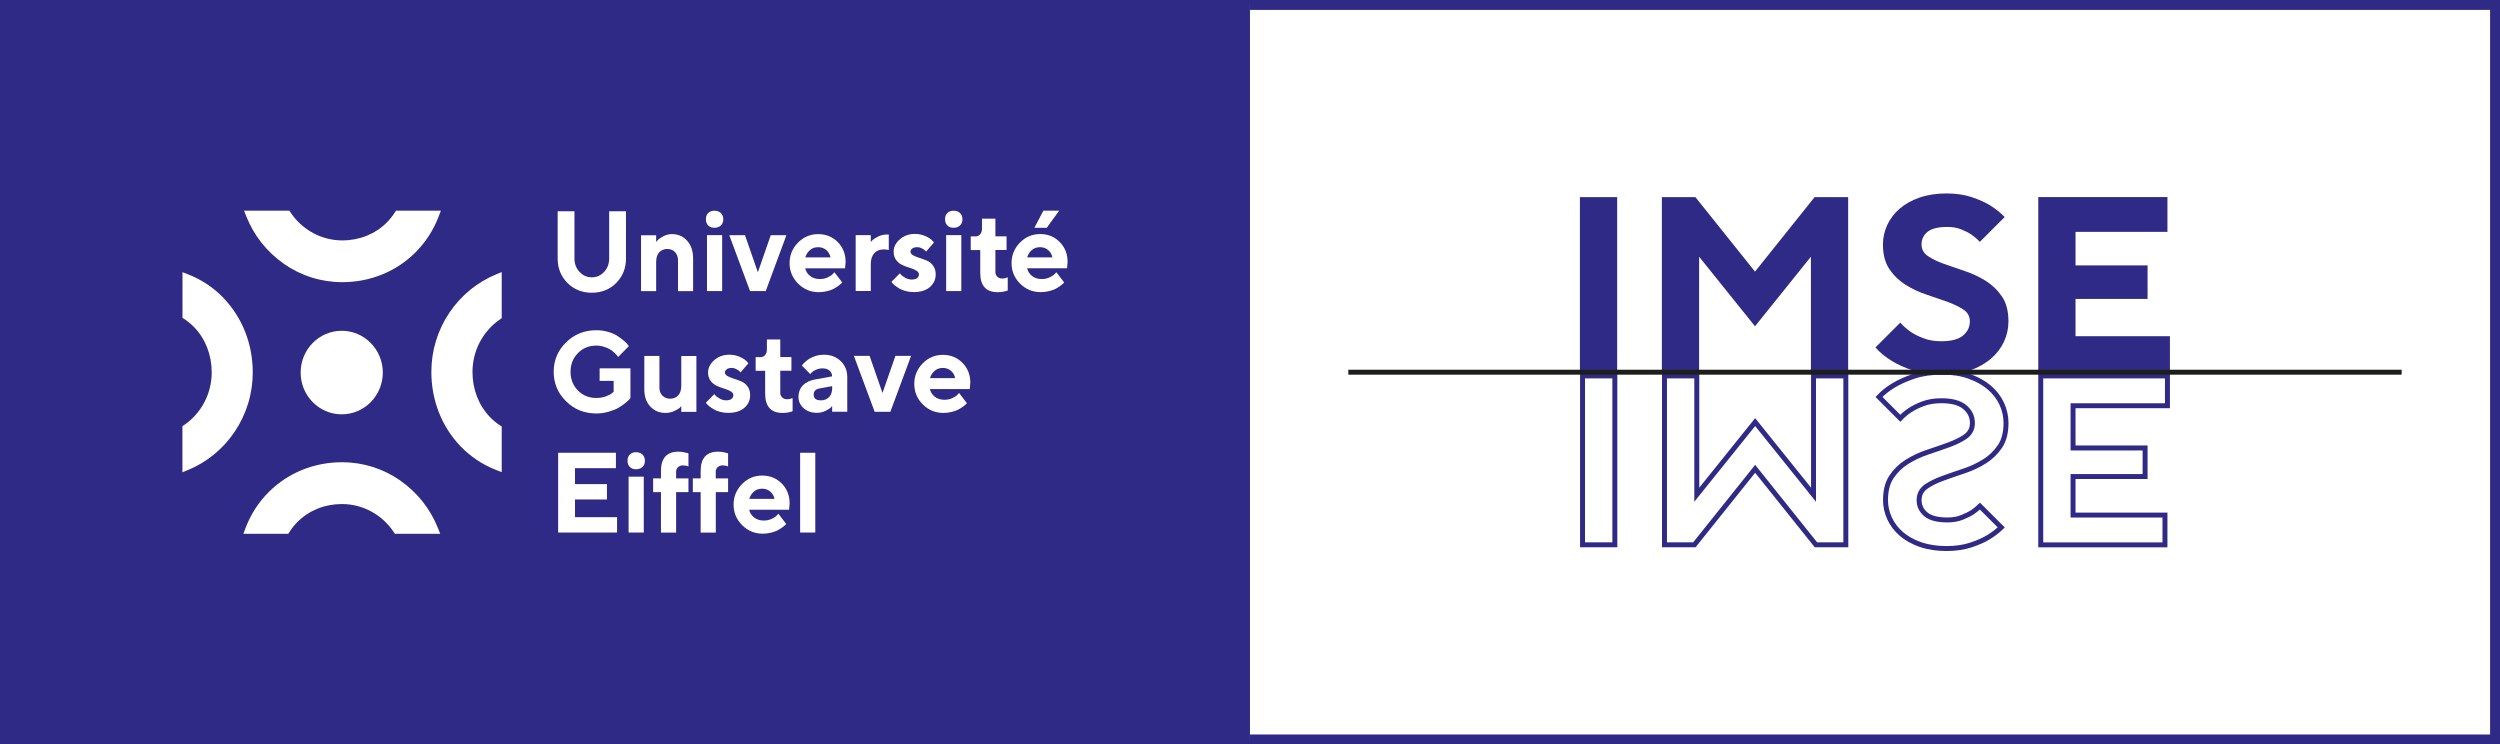 <?xml version="1.0" encoding="UTF-8"?>
<svg xmlns="http://www.w3.org/2000/svg" xmlns:xlink="http://www.w3.org/1999/xlink" id="Calque_1" data-name="Calque 1" viewBox="0 0 504.57 150.24">
  <rect x="0" y="0" width="504.57" height="150.24" fill="#808080" stroke="none"/>
  <defs>
    <style>
      .cls-1, .cls-2, .cls-3, .cls-4 {
        fill: none;
      }

      .cls-5 {
        clip-path: url(#clippath);
      }

      .cls-6 {
        fill: #fff;
      }

      .cls-7 {
        fill: #2f2a85;
      }

      .cls-2 {
        stroke-width: 2px;
      }

      .cls-2, .cls-3 {
        stroke: #2f2a85;
      }

      .cls-8 {
        clip-path: url(#clippath-1);
      }

      .cls-4 {
        stroke: #1d1d1b;
      }
    </style>
    <clipPath id="clippath">
      <rect class="cls-1" width="504.57" height="150.24"></rect>
    </clipPath>
    <clipPath id="clippath-1">
      <rect class="cls-1" width="504.57" height="150.24"></rect>
    </clipPath>
  </defs>
  <g class="cls-5">
    <rect class="cls-7" width="252.28" height="150.24"></rect>
    <path class="cls-6" d="m80.85,97.02c-3.49-2.44-7.58-3.73-11.82-3.73-5.63,0-10.87,2.12-14.75,5.98-2.09,2.07-3.68,4.54-4.74,7.34l-.42,1.12h9.07l.24-.38c.47-.74,1.03-1.43,1.64-2.04,2.32-2.31,5.5-3.58,8.95-3.58,4.18,0,8.08,2.11,10.44,5.64l.24.36h9.15l-.45-1.13c-1.54-3.88-4.16-7.19-7.57-9.57"></path>
    <path class="cls-6" d="m45.15,60.17c-2.04-2.12-4.47-3.74-7.22-4.81l-1.1-.43v9.22l.37.24c.73.48,1.41,1.05,2.01,1.67,2.27,2.36,3.52,5.59,3.52,9.1,0,4.25-2.07,8.22-5.55,10.61l-.36.24v9.31l1.11-.46c3.82-1.57,7.07-4.23,9.41-7.69,2.4-3.55,3.67-7.7,3.67-12.01,0-5.72-2.09-11.04-5.88-14.99"></path>
    <path class="cls-6" d="m57.25,53.22c3.49,2.44,7.58,3.73,11.82,3.73,5.63,0,10.87-2.12,14.75-5.98,2.08-2.07,3.68-4.54,4.74-7.34l.42-1.11h-9.07l-.24.38c-.47.74-1.03,1.43-1.64,2.04-2.32,2.31-5.5,3.58-8.95,3.58-4.18,0-8.08-2.11-10.44-5.64l-.24-.36h-9.15l.45,1.13c1.54,3.88,4.16,7.19,7.57,9.57"></path>
    <path class="cls-6" d="m100.91,64.46l.35-.25v-9.3l-1.11.46c-3.82,1.57-7.07,4.23-9.42,7.69-2.4,3.55-3.67,7.7-3.67,12.01,0,5.72,2.09,11.04,5.88,14.99,2.04,2.12,4.47,3.74,7.22,4.81l1.1.43v-9.22l-.37-.24c-.73-.48-1.41-1.05-2.01-1.67-2.27-2.36-3.52-5.59-3.52-9.1,0-4.25,2.07-8.22,5.55-10.61"></path>
    <path class="cls-6" d="m77.26,75.19c0,4.66-3.71,8.43-8.29,8.43s-8.29-3.77-8.29-8.43,3.71-8.43,8.29-8.43,8.29,3.78,8.29,8.43"></path>
    <path class="cls-6" d="m121.92,54.89c.68-.73,1.03-1.63,1.03-2.71v-9.54h3.39v9.54c0,1.96-.66,3.6-1.96,4.92-1.31,1.32-2.96,1.98-4.93,1.98s-3.62-.66-4.93-1.98c-1.31-1.32-1.97-2.96-1.97-4.92v-9.54h3.39v9.54c0,1.07.35,1.97,1.03,2.7.69.73,1.51,1.09,2.48,1.09s1.79-.36,2.47-1.09"></path>
    <path class="cls-6" d="m132.42,48.85c.09-.12.21-.27.38-.44.16-.18.51-.42,1.06-.71.55-.3,1.12-.45,1.73-.45,1.27,0,2.3.45,3.1,1.34.8.89,1.2,2.09,1.2,3.61v6.56h-3.05v-6.21c0-.69-.2-1.25-.6-1.67-.4-.42-.92-.63-1.55-.63-.69,0-1.24.23-1.65.69-.41.46-.61,1.12-.61,1.96v5.86h-3.05v-11.28h3.05v1.38Z"></path>
    <path class="cls-6" d="m145.75,58.74h-3.06v-11.28h3.06v11.28Zm-.26-13.24c-.33.32-.77.47-1.33.47-.51,0-.93-.16-1.23-.47-.31-.31-.46-.73-.46-1.25s.15-.94.46-1.25c.31-.31.72-.47,1.23-.47.56,0,1,.16,1.33.47.32.32.49.73.49,1.25s-.16.94-.49,1.25"></path>
    <polygon class="cls-6" points="151.38 58.74 147.19 47.47 150.36 47.47 152.96 54.95 155.56 47.47 158.72 47.47 154.55 58.74 151.38 58.74"></polygon>
    <path class="cls-6" d="m163.49,50.46c-.45.38-.77.88-.96,1.49h5.09c-.12-.6-.4-1.09-.85-1.48-.45-.39-.99-.58-1.64-.58s-1.2.19-1.65.57m-.96,3.67c.12.61.44,1.13.96,1.55.52.42,1.18.64,1.98.64.57,0,1.11-.11,1.6-.34.49-.23.84-.46,1.03-.69l.32-.35,1.58,2.07-.2.21c-.09.09-.29.25-.59.48-.3.22-.62.42-.96.6-.34.18-.78.33-1.32.47-.54.13-1.1.2-1.67.2-1.63,0-3.01-.57-4.16-1.72-1.15-1.15-1.73-2.53-1.73-4.14s.57-2.99,1.7-4.14c1.13-1.15,2.49-1.72,4.07-1.72s2.9.54,3.96,1.61c1.05,1.07,1.58,2.42,1.58,4.03l-.11,1.26h-8.03Z"></path>
    <path class="cls-6" d="m179.37,50.46c-.23-.07-.57-.12-1.02-.12-.8,0-1.44.26-1.9.77-.47.52-.7,1.26-.7,2.22v5.4h-3.05v-11.27h3.05v1.38c.09-.1.21-.24.38-.41.16-.17.52-.39,1.07-.67.55-.28,1.13-.42,1.73-.42h.45v3.11Z"></path>
    <path class="cls-6" d="m186.92,50.8c-.04-.06-.12-.14-.22-.25-.1-.11-.31-.24-.62-.41-.32-.17-.64-.25-.97-.25-.42,0-.75.09-.99.27-.24.18-.36.39-.36.63,0,.29.18.54.52.73.35.19.77.37,1.26.52.5.15,1,.34,1.51.55.51.21.94.56,1.28,1.03.35.47.52,1.06.52,1.77,0,1.01-.39,1.86-1.17,2.54-.79.68-1.86,1.02-3.23,1.02-.59,0-1.15-.07-1.68-.21-.53-.14-.96-.32-1.29-.52-.33-.2-.62-.4-.87-.6-.24-.2-.42-.36-.53-.5l-.16-.24,1.7-1.72c.06.09.15.2.28.34.13.14.4.33.81.56.41.24.84.36,1.28.36.49,0,.85-.1,1.1-.29.25-.19.37-.44.37-.75s-.17-.56-.52-.77c-.35-.21-.77-.39-1.28-.54-.51-.15-1.01-.34-1.51-.56-.5-.22-.92-.56-1.27-1.01-.35-.46-.52-1.03-.52-1.73,0-.91.42-1.73,1.24-2.46.83-.73,1.85-1.1,3.05-1.1.77,0,1.47.15,2.12.44.64.29,1.09.58,1.34.85l.39.44-1.58,1.83Z"></path>
    <path class="cls-6" d="m194.02,58.74h-3.06v-11.28h3.06v11.28Zm-.26-13.24c-.33.32-.77.47-1.33.47-.51,0-.93-.16-1.23-.47-.31-.31-.46-.73-.46-1.25s.15-.94.46-1.25c.31-.31.72-.47,1.23-.47.56,0,1,.16,1.33.47.32.32.49.73.49,1.25s-.16.94-.49,1.25"></path>
    <path class="cls-6" d="m198.18,44.14h2.72v3.56h2.25v2.76h-2.25v4.48c0,.35.13.65.38.9.25.25.57.37.97.37.2,0,.39-.02.58-.06.19-.04.33-.08.43-.13l.13-.04v2.65c-.61.23-1.29.34-2.05.34-2.33,0-3.5-1.3-3.5-3.91v-4.59h-1.92v-2.76h1.02c.34,0,.64-.14.88-.42.24-.28.37-.64.37-1.08v-2.07Z"></path>
    <path class="cls-6" d="m210.59,42.52h3.17l-2.49,3.45h-2.5l1.81-3.45Zm-2.33,7.94c-.45.38-.77.88-.95,1.49h5.09c-.12-.6-.4-1.09-.85-1.48-.45-.39-.99-.58-1.64-.58s-1.2.19-1.65.57m-.95,3.67c.12.61.44,1.13.96,1.55.52.42,1.18.64,1.98.64.57,0,1.11-.11,1.6-.34.49-.23.83-.46,1.03-.69l.32-.35,1.58,2.07-.2.21c-.09.09-.29.25-.59.48-.3.22-.62.43-.96.6-.34.18-.78.33-1.32.46-.54.14-1.1.2-1.67.2-1.63,0-3.01-.57-4.16-1.72-1.15-1.15-1.72-2.53-1.72-4.14s.57-2.99,1.7-4.14c1.13-1.15,2.49-1.72,4.08-1.72s2.9.54,3.95,1.61c1.05,1.07,1.58,2.42,1.58,4.03l-.11,1.26h-8.03Z"></path>
    <path class="cls-6" d="m127.24,74.37v5.97c-.06.08-.15.18-.28.33-.13.14-.41.4-.85.75-.44.35-.9.67-1.39.94-.49.27-1.13.52-1.92.75-.79.23-1.61.34-2.45.34-2.42,0-4.45-.82-6.11-2.47-1.66-1.64-2.49-3.62-2.49-5.94s.83-4.29,2.49-5.93c1.66-1.64,3.7-2.46,6.11-2.46.83,0,1.63.11,2.38.33.75.22,1.37.49,1.85.8.48.31.91.63,1.28.94.37.31.64.58.8.8l.26.34-2.16,2.19c-.04-.06-.1-.14-.18-.25-.08-.11-.25-.29-.52-.56-.27-.26-.56-.49-.88-.69-.32-.2-.73-.38-1.25-.55-.52-.17-1.04-.25-1.58-.25-1.48,0-2.72.5-3.71,1.52-1,1.01-1.49,2.27-1.49,3.77s.5,2.76,1.49,3.77c.99,1.01,2.23,1.51,3.71,1.51.71,0,1.35-.11,1.93-.32.58-.21.99-.43,1.23-.65l.34-.29v-2.19h-2.83v-2.53h6.22Z"></path>
    <path class="cls-6" d="m137.51,81.96c-.09.11-.21.23-.38.39-.16.15-.51.36-1.06.61-.55.25-1.12.38-1.73.38-1.27,0-2.3-.43-3.1-1.3-.8-.87-1.2-2.01-1.2-3.45v-6.75h3.05v6.45c0,.63.2,1.15.61,1.56.41.41.92.62,1.54.62.69,0,1.24-.23,1.65-.68.41-.46.61-1.11.61-1.96v-5.98h3.05v11.28h-3.05v-1.15Z"></path>
    <path class="cls-6" d="m149.47,75.17c-.04-.06-.12-.14-.22-.25-.1-.11-.31-.24-.62-.41-.32-.17-.64-.25-.97-.25-.42,0-.75.09-.99.28-.24.18-.36.39-.36.63,0,.29.17.53.52.73.35.19.77.37,1.26.52s1,.34,1.51.55c.51.21.94.56,1.28,1.03.35.47.52,1.06.52,1.77,0,1.01-.39,1.86-1.17,2.54-.79.68-1.86,1.02-3.23,1.02-.59,0-1.15-.07-1.68-.21-.53-.14-.96-.32-1.29-.52-.33-.2-.62-.4-.87-.6-.24-.2-.42-.36-.54-.5l-.15-.24,1.7-1.72c.06.09.15.2.28.34.13.14.4.33.81.56.41.24.84.36,1.28.36.49,0,.85-.1,1.1-.29.25-.19.37-.44.37-.75s-.17-.56-.52-.77c-.35-.21-.77-.39-1.28-.54-.51-.15-1.01-.34-1.51-.56-.5-.22-.92-.56-1.27-1.01-.35-.46-.52-1.03-.52-1.73,0-.91.42-1.73,1.24-2.46.83-.73,1.85-1.1,3.05-1.1.77,0,1.47.15,2.12.44.64.29,1.09.58,1.34.85l.39.44-1.58,1.83Z"></path>
    <path class="cls-6" d="m154.76,68.51h2.72v3.56h2.25v2.76h-2.25v4.48c0,.35.13.65.38.9.26.25.58.37.97.37.2,0,.39-.02.58-.06.19-.04.33-.08.43-.13l.13-.04v2.65c-.6.23-1.29.34-2.04.34-2.33,0-3.5-1.3-3.5-3.91v-4.59h-1.92v-2.76h1.02c.34,0,.64-.14.88-.42.24-.28.37-.64.37-1.08v-2.07Z"></path>
    <path class="cls-6" d="m167.35,80.14c.41-.44.61-1.07.61-1.86v-.35l-2.49.46c-.83.13-1.25.56-1.25,1.27,0,.76.49,1.14,1.47,1.14.69,0,1.24-.22,1.65-.67m.61,1.82c-.09.11-.21.24-.37.39-.16.15-.5.35-1.03.61-.53.25-1.08.37-1.66.37-1.1,0-2-.31-2.7-.94-.69-.63-1.04-1.39-1.04-2.28s.29-1.69.87-2.3c.58-.61,1.38-1.01,2.41-1.2l3.51-.64c0-.47-.17-.86-.51-1.16-.34-.3-.81-.45-1.41-.45-.5,0-.96.1-1.37.29-.41.19-.7.39-.87.59l-.25.27-1.69-1.72c.04-.06.11-.14.18-.24.08-.1.25-.28.52-.52.27-.25.56-.47.88-.66.32-.19.73-.37,1.25-.53.51-.16,1.04-.24,1.58-.24,1.4,0,2.54.43,3.42,1.28.88.85,1.33,1.92,1.33,3.21v7.02h-3.05v-1.15Z"></path>
    <polygon class="cls-6" points="176.53 83.11 172.34 71.83 175.51 71.83 178.11 79.31 180.72 71.83 183.88 71.83 179.7 83.11 176.53 83.11"></polygon>
    <path class="cls-6" d="m188.65,74.83c-.45.38-.77.88-.96,1.49h5.09c-.12-.6-.4-1.09-.85-1.48-.45-.39-.99-.58-1.64-.58s-1.2.19-1.65.57m-.96,3.67c.12.61.44,1.13.96,1.55.52.42,1.18.64,1.98.64.57,0,1.11-.12,1.6-.34.49-.23.84-.46,1.03-.69l.32-.35,1.58,2.07-.2.21c-.09.1-.29.25-.59.48-.3.22-.62.42-.96.6-.34.18-.78.33-1.32.47-.54.13-1.1.2-1.67.2-1.63,0-3.01-.57-4.16-1.72-1.15-1.15-1.72-2.53-1.72-4.14s.57-2.99,1.7-4.14c1.13-1.15,2.49-1.72,4.07-1.72s2.9.54,3.96,1.61c1.05,1.07,1.58,2.42,1.58,4.03l-.11,1.26h-8.03Z"></path>
    <polygon class="cls-6" points="112.65 91.38 112.65 107.48 124.54 107.48 124.54 104.38 116.05 104.38 116.05 100.81 122.5 100.81 122.5 97.71 116.05 97.71 116.05 94.49 124.31 94.49 124.31 91.38 112.65 91.38"></polygon>
    <path class="cls-6" d="m129.93,107.48h-3.06v-11.28h3.06v11.28Zm-.26-13.24c-.33.32-.77.47-1.33.47-.51,0-.93-.16-1.23-.47-.31-.31-.46-.73-.46-1.25s.15-.94.46-1.25c.31-.31.72-.47,1.23-.47.56,0,1,.16,1.33.47.32.31.49.73.49,1.25s-.16.94-.49,1.25"></path>
    <path class="cls-6" d="m138.95,99.32h-2.49v8.17h-3.06v-8.17h-1.58v-2.76h1.58v-1.49c0-2.6,1.17-3.91,3.51-3.91.33,0,.67.03,1.01.09.34.06.6.12.79.18l.24.08v2.64c-.3-.15-.68-.22-1.13-.22-.39,0-.71.12-.97.36-.26.24-.39.54-.39.89v1.38h2.49v2.76Z"></path>
    <path class="cls-6" d="m146.96,99.32h-2.49v8.17h-3.06v-8.17h-1.58v-2.76h1.58v-1.49c0-2.6,1.17-3.91,3.51-3.91.33,0,.67.03,1.01.09.34.06.6.12.78.18l.24.08v2.64c-.3-.15-.68-.22-1.13-.22-.39,0-.71.12-.97.36-.26.24-.39.54-.39.89v1.38h2.49v2.76Z"></path>
    <path class="cls-6" d="m152.18,99.2c-.45.38-.77.88-.96,1.49h5.09c-.12-.6-.4-1.09-.85-1.48-.45-.39-.99-.58-1.64-.58s-1.2.19-1.65.57m-.96,3.67c.12.61.44,1.13.96,1.55.52.42,1.18.64,1.98.64.57,0,1.11-.11,1.6-.34.49-.23.84-.46,1.03-.69l.32-.35,1.58,2.07-.2.21c-.09.1-.29.25-.59.48-.3.22-.62.42-.96.6-.34.18-.78.33-1.32.47-.54.13-1.1.2-1.67.2-1.63,0-3.01-.58-4.16-1.73-1.15-1.15-1.72-2.53-1.72-4.14s.57-2.99,1.7-4.14c1.13-1.15,2.49-1.72,4.07-1.72s2.9.54,3.96,1.61c1.05,1.07,1.58,2.42,1.58,4.03l-.11,1.26h-8.03Z"></path>
    <rect class="cls-6" x="161.49" y="91.38" width="3.06" height="16.1"></rect>
    <polyline class="cls-6" points="252.28 149.24 503.57 149.24 503.57 1 252.28 1"></polyline>
    <polyline class="cls-2" points="252.28 149.24 503.57 149.24 503.57 1 252.28 1"></polyline>
  </g>
  <g class="cls-8">
    <path class="cls-7" d="m411.38,74.87h26.57v-7.02h-19.05v-7.52h14.54v-6.77h-14.54v-6.77h18.55v-7.02h-26.07v35.09Zm-13.74-.12c1.64-.58,3.03-1.37,4.19-2.36,1.15-.99,2.03-2.13,2.63-3.43.6-1.3.9-2.67.9-4.11,0-2.04-.43-3.7-1.3-4.99-.87-1.29-1.96-2.34-3.26-3.16-1.3-.82-2.71-1.48-4.21-1.98-1.5-.5-2.91-.99-4.21-1.45-1.3-.47-2.39-.99-3.26-1.58-.87-.58-1.3-1.38-1.3-2.38s.4-1.84,1.2-2.51c.8-.67,2.16-1,4.06-1,1,0,1.9.16,2.71.48.8.32,1.49.66,2.05,1.03.63.44,1.22.94,1.75,1.5l5.01-5.01c-.83-.87-1.82-1.65-2.96-2.36-.97-.6-2.2-1.15-3.68-1.65-1.49-.5-3.2-.75-5.14-.75s-3.8.28-5.39.83c-1.59.55-2.92,1.3-4.01,2.23-1.09.94-1.92,2.03-2.51,3.28-.58,1.25-.88,2.57-.88,3.94,0,2.04.43,3.7,1.3,4.99.87,1.29,1.96,2.34,3.26,3.16,1.3.82,2.71,1.48,4.21,1.98s2.91.99,4.21,1.45c1.3.47,2.39,1,3.26,1.58.87.58,1.3,1.38,1.3,2.38,0,1.14-.46,2.09-1.38,2.86-.92.77-2.38,1.15-4.39,1.15-1.34,0-2.52-.19-3.53-.58-1.02-.38-1.88-.81-2.58-1.28-.84-.57-1.55-1.2-2.16-1.9l-5.01,5.01c.9,1.04,2.02,1.96,3.36,2.76,1.14.7,2.55,1.34,4.24,1.9,1.69.57,3.67.85,5.94.85,2.07,0,3.93-.29,5.56-.88m-62.21.12h7.52v-23.06l11.28,14.04,11.28-14.04v23.06h7.52v-35.09h-6.77l-12.03,15.04-12.03-15.04h-6.77v35.09Zm-16.54,0h7.52v-35.09h-7.52v35.09Z"></path>
    <path class="cls-3" d="m411.88,75.87h25.57v6.02h-19.05v8.52h14.54v5.77h-14.54v7.77h18.55v6.02h-25.07v-34.09Zm-14.4.1c1.57.56,2.93,1.32,4.03,2.26,1.09.93,1.93,2.03,2.5,3.26.57,1.23.86,2.54.86,3.9,0,1.93-.41,3.51-1.22,4.71-.83,1.22-1.87,2.24-3.11,3.01-1.26.79-2.64,1.44-4.1,1.93-1.51.5-2.92.99-4.22,1.46-1.34.48-2.47,1.03-3.37,1.63-1.01.68-1.52,1.62-1.52,2.8s.46,2.12,1.38,2.89c.9.75,2.34,1.12,4.38,1.12,1.06,0,2.03-.17,2.89-.51.83-.33,1.55-.69,2.14-1.07.53-.36,1.03-.77,1.49-1.21,1.43,1.43,2.87,2.87,4.3,4.3-.73.7-1.57,1.35-2.51,1.93-.93.58-2.14,1.12-3.58,1.6-1.43.48-3.1.73-4.98.73s-3.7-.27-5.23-.8c-1.52-.53-2.81-1.25-3.85-2.14-1.03-.89-1.83-1.93-2.38-3.12-.55-1.18-.83-2.43-.83-3.72,0-1.93.41-3.51,1.22-4.71.82-1.22,1.87-2.24,3.11-3.01,1.26-.79,2.64-1.44,4.1-1.93,1.51-.5,2.92-.99,4.22-1.46,1.34-.48,2.47-1.03,3.37-1.63,1.01-.68,1.52-1.62,1.52-2.8,0-1.29-.52-2.38-1.56-3.24-1.02-.85-2.56-1.27-4.71-1.27-1.39,0-2.64.2-3.71.61-1.05.39-1.95.84-2.68,1.33-.71.48-1.35,1.02-1.9,1.6-1.44-1.43-2.87-2.87-4.3-4.31.81-.85,1.79-1.63,2.92-2.31,1.1-.68,2.5-1.31,4.14-1.86,1.63-.55,3.57-.83,5.78-.83,2,0,3.82.28,5.4.85Zm-61.54-.1h6.52v23.98l.89-1.11c3.63-4.52,7.26-9.03,10.89-13.55,3.63,4.52,7.26,9.03,10.89,13.55l.89,1.11v-23.98h6.52v34.09h-6.03c-3.96-4.95-7.92-9.9-11.88-14.85l-.39-.49-.39.49c-3.96,4.95-7.92,9.9-11.88,14.85h-6.03v-34.09Zm-16.54,0h6.52v34.09h-6.52v-34.09Z"></path>
  </g>
  <line class="cls-4" x1="272.13" y1="75.12" x2="484.72" y2="75.12"></line>
</svg>
